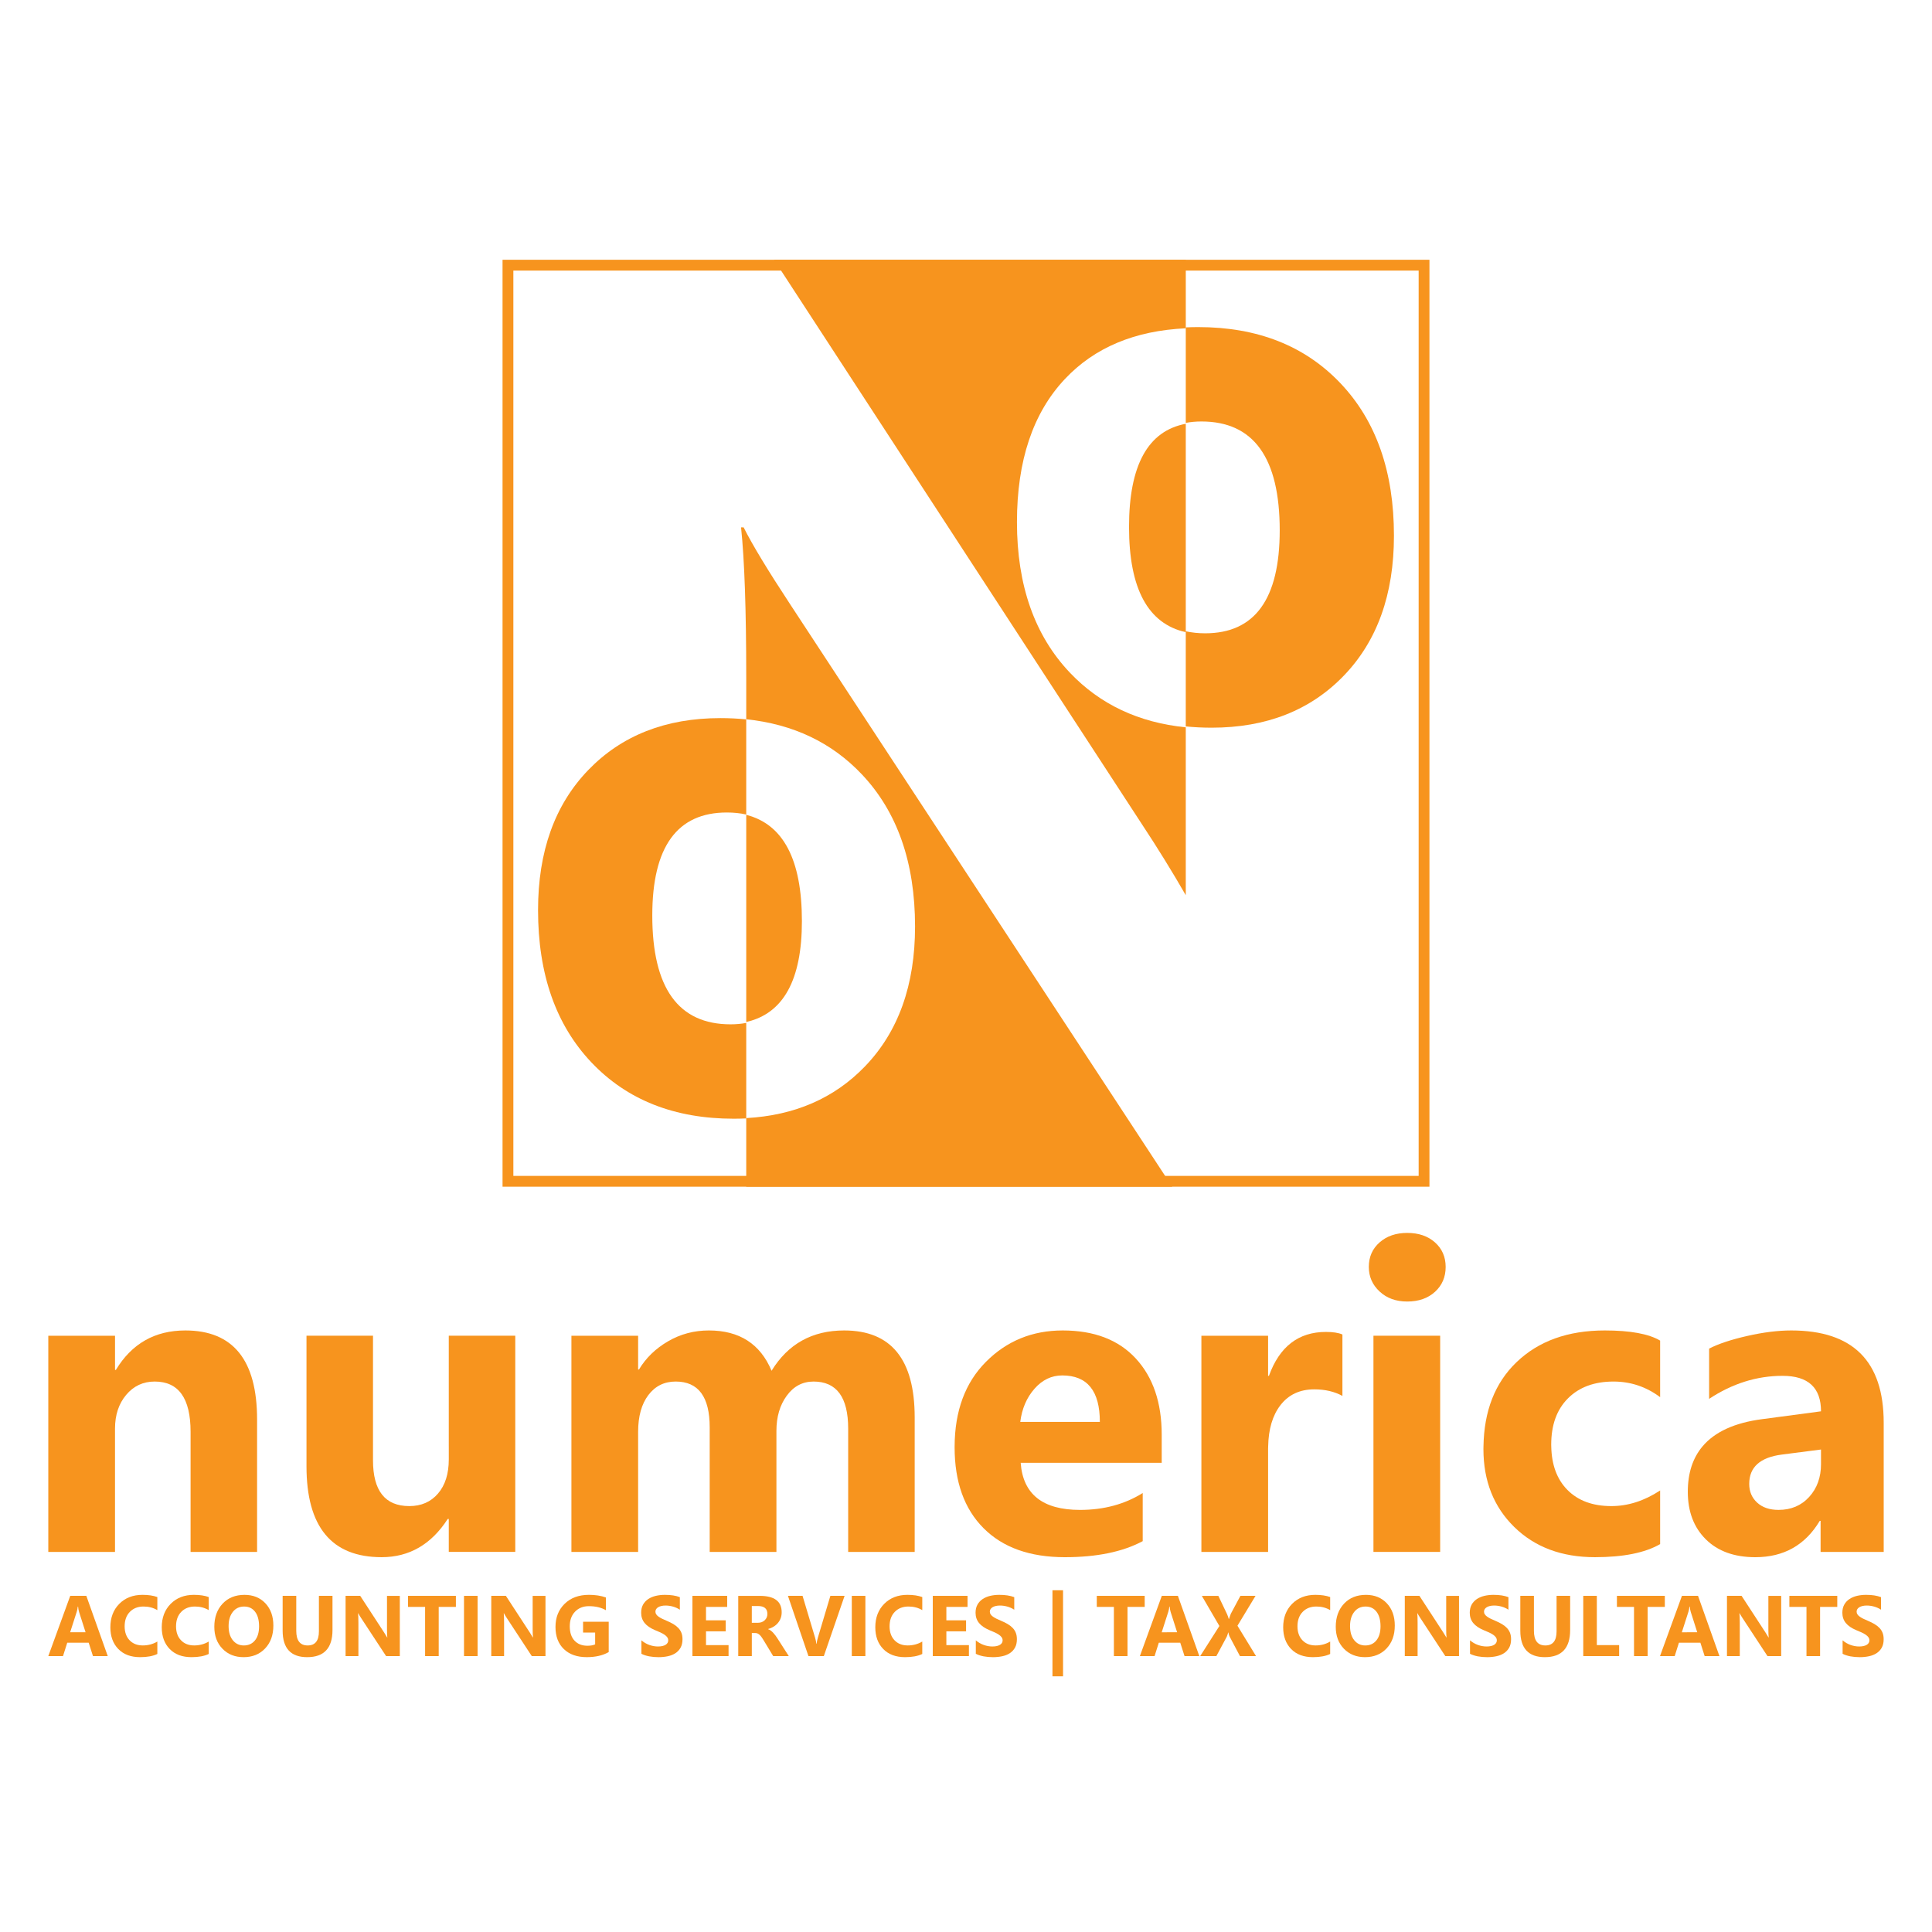 <?xml version="1.0" encoding="utf-8"?>
<!-- Generator: Adobe Illustrator 16.0.0, SVG Export Plug-In . SVG Version: 6.00 Build 0)  -->
<!DOCTYPE svg PUBLIC "-//W3C//DTD SVG 1.1//EN" "http://www.w3.org/Graphics/SVG/1.1/DTD/svg11.dtd">
<svg version="1.1" id="Layer_1" xmlns="http://www.w3.org/2000/svg" xmlns:xlink="http://www.w3.org/1999/xlink" x="0px" y="0px"
	 width="200px" height="200px" viewBox="0 0 200 200" enable-background="new 0 0 200 200" xml:space="preserve">
<g>
	<path fill="#F7941E" d="M138.777,39.688c-3.682-3.885-8.595-5.828-14.739-5.828c-0.437,0-0.864,0.011-1.287,0.03v9.886
		c0.507-0.095,1.047-0.145,1.62-0.145c5.404,0,8.105,3.757,8.105,11.269c0,7.106-2.572,10.659-7.717,10.659
		c-0.72,0-1.388-0.072-2.009-0.21v9.85c0.864,0.086,1.756,0.131,2.675,0.131c5.663,0,10.225-1.795,13.685-5.385
		c3.461-3.589,5.191-8.419,5.191-14.489C144.302,48.831,142.461,43.575,138.777,39.688z"/>
	<path fill="#F7941E" d="M116.877,54.55c0,6.389,1.96,10.018,5.874,10.893V43.87C118.836,44.604,116.877,48.163,116.877,54.55z"/>
	<path fill="#F7941E" d="M122.751,75.292c-4.874-0.492-8.868-2.371-11.98-5.641c-3.664-3.85-5.496-9.049-5.496-15.6
		c0-6.365,1.656-11.306,4.969-14.822c3.066-3.256,7.235-5.002,12.508-5.244v-7.093H80.127l38.074,58.416
		c1.635,2.474,3.15,4.929,4.55,7.363V79.955V75.292z"/>
	<g>
		<path fill="#F7941E" d="M76.981,54.594h-0.267c0.357,3.391,0.536,8.565,0.536,15.524v4.338c4.861,0.512,8.845,2.407,11.952,5.687
			c3.683,3.886,5.524,9.142,5.524,15.766c0,6.071-1.729,10.901-5.19,14.489c-3.17,3.29-7.266,5.07-12.286,5.347v7.101h44.096
			L81.799,62.558C79.48,59.034,77.875,56.38,76.981,54.594z"/>
		<path fill="#F7941E" d="M83.013,95.354c0-6.356-1.921-10.023-5.763-11.002v21.443C81.09,104.93,83.013,101.45,83.013,95.354z"/>
	</g>
	<path fill="#F7941E" d="M61.223,109.979c3.682,3.886,8.595,5.83,14.739,5.83c0.437,0,0.865-0.012,1.288-0.031v-9.886
		c-0.508,0.096-1.047,0.146-1.621,0.146c-5.404,0-8.105-3.757-8.105-11.27c0-7.106,2.572-10.659,7.716-10.659
		c0.719,0,1.388,0.071,2.009,0.21v-9.849c-0.864-0.087-1.756-0.132-2.675-0.132c-5.662,0-10.225,1.795-13.685,5.384
		c-3.461,3.59-5.191,8.42-5.191,14.49C55.699,100.837,57.541,106.093,61.223,109.979z"/>
	<path fill="#F7941E" d="M52.023,26.893v95.953h95.953V26.893H52.023z M146.857,121.727H53.143V28.012h93.715V121.727z"/>
</g>
<g>
	<g>
		<path fill="#F7941E" d="M19.184,137.728c-3.147,0-5.544,1.362-7.19,4.087h-0.087v-3.54H5v11.462v10.917h6.906v-10.917v-1.847
			c0-1.413,0.386-2.579,1.158-3.496c0.771-0.918,1.755-1.377,2.95-1.377c2.477,0,3.715,1.733,3.715,5.201v1.519v10.917h6.884
			v-10.917v-2.786C26.614,140.802,24.137,137.728,19.184,137.728z"/>
		<path fill="#F7941E" d="M46.458,149.736v1.345c0,1.485-0.371,2.662-1.114,3.529s-1.734,1.3-2.973,1.3
			c-2.506,0-3.758-1.581-3.758-4.741v-1.433v-11.462h-6.885v11.462v2.044c0,6.279,2.593,9.419,7.78,9.419
			c2.855,0,5.136-1.318,6.84-3.955h0.109v3.409h6.884v-10.917v-11.462h-6.884V149.736z"/>
		<path fill="#F7941E" d="M87.39,137.728c-3.308,0-5.813,1.392-7.518,4.175c-1.165-2.783-3.329-4.175-6.491-4.175
			c-1.529,0-2.94,0.374-4.229,1.126c-1.29,0.751-2.292,1.723-3.005,2.917h-0.088v-3.496h-6.906v11.462v10.917h6.906v-10.917v-1.519
			c0-1.602,0.354-2.869,1.06-3.803c0.707-0.932,1.649-1.398,2.83-1.398c2.346,0,3.519,1.582,3.519,4.742v1.978v10.917h6.907v-10.917
			v-1.605c0-1.457,0.356-2.674,1.07-3.648c0.713-0.978,1.639-1.466,2.775-1.466c2.39,0,3.583,1.625,3.583,4.873v1.847v10.917h6.885
			v-10.917v-3.005C94.69,140.729,92.257,137.728,87.39,137.728z"/>
		<path fill="#F7941E" d="M110.01,137.728c-3.146,0-5.799,1.086-7.954,3.256c-2.143,2.157-3.22,5.074-3.234,8.753
			c0,0.026-0.001,0.051-0.001,0.077c0,3.584,0.998,6.378,2.993,8.38c1.996,2.005,4.801,3.006,8.416,3.006
			c3.306,0,5.994-0.553,8.063-1.661v-4.982c-1.866,1.166-4.029,1.748-6.491,1.748c-3.861,0-5.907-1.624-6.141-4.874h14.599v-1.693
			v-1.213c0-3.32-0.893-5.951-2.678-7.889S113.272,137.728,110.01,137.728z M107.092,143.76c0.809-0.919,1.768-1.376,2.874-1.376
			c2.593,0,3.89,1.603,3.89,4.808h-8.238C105.792,145.821,106.282,144.679,107.092,143.76z"/>
		<path fill="#F7941E" d="M131.361,142.426h-0.088v-4.151h-6.905v11.462v10.917h6.905v-10.688c0-0.078,0.005-0.152,0.007-0.229
			c0.033-1.783,0.452-3.206,1.262-4.262c0.845-1.1,2.017-1.649,3.518-1.649c1.107,0,2.076,0.226,2.907,0.678v-6.359
			c-0.408-0.176-0.977-0.263-1.705-0.263C134.422,137.881,132.454,139.396,131.361,142.426z"/>
		<polygon fill="#F7941E" points="142.179,149.736 142.179,160.653 149.085,160.653 149.085,149.736 149.085,138.274 
			142.179,138.274 		"/>
		<path fill="#F7941E" d="M156.985,141.018c-2.226,2.139-3.361,5.047-3.416,8.719c0,0.092-0.005,0.182-0.005,0.273
			c0,3.293,1.064,5.98,3.191,8.064c2.127,2.083,4.909,3.125,8.348,3.125c2.942,0,5.193-0.453,6.753-1.354v-5.552
			c-1.646,1.079-3.329,1.617-5.048,1.617c-1.937,0-3.461-0.563-4.567-1.693c-1.071-1.092-1.619-2.588-1.655-4.48
			c-0.001-0.063-0.005-0.122-0.005-0.186c0-2.039,0.577-3.639,1.737-4.796c1.157-1.158,2.728-1.738,4.709-1.738
			c1.777,0,3.388,0.539,4.829,1.617v-5.856c-1.179-0.699-3.088-1.05-5.725-1.05C162.314,137.728,159.266,138.824,156.985,141.018z"
			/>
		<path fill="#F7941E" d="M185.43,137.728c-1.37,0-2.89,0.19-4.558,0.569c-1.669,0.378-2.982,0.815-3.944,1.311v5.201
			c2.404-1.587,4.939-2.383,7.604-2.383c2.652,0,3.978,1.225,3.978,3.673l-6.074,0.808c-2.866,0.373-4.93,1.318-6.198,2.83
			c-1.01,1.204-1.517,2.765-1.517,4.688c0,2.055,0.622,3.696,1.868,4.928c1.245,1.232,2.954,1.847,5.124,1.847
			c2.944,0,5.166-1.252,6.666-3.759h0.088v3.213H195v-10.917v-2.458C195,140.912,191.81,137.728,185.43,137.728z M188.51,151.563
			c0,1.368-0.408,2.502-1.223,3.397c-0.816,0.896-1.873,1.344-3.17,1.344c-0.933,0-1.671-0.251-2.218-0.754
			c-0.546-0.503-0.82-1.147-0.82-1.935c0-1.732,1.122-2.745,3.366-3.037l4.064-0.524V151.563z"/>
		<path fill="#F7941E" d="M148.55,128.614c-0.735-0.656-1.693-0.983-2.875-0.983c-1.165,0-2.119,0.327-2.861,0.983
			c-0.744,0.655-1.115,1.502-1.115,2.536c0,1.005,0.371,1.854,1.115,2.545c0.742,0.693,1.696,1.039,2.861,1.039
			c1.182,0,2.14-0.336,2.875-1.006c0.736-0.67,1.104-1.529,1.104-2.578C149.653,130.116,149.286,129.27,148.55,128.614z"/>
	</g>
	<g>
		<path fill="#F7941E" d="M11.155,171.439H9.624l-0.443-1.387H6.962l-0.439,1.387H5l2.271-6.237h1.666L11.155,171.439z
			 M8.858,168.974l-0.67-2.097c-0.049-0.156-0.084-0.344-0.104-0.561H8.05c-0.015,0.183-0.051,0.364-0.109,0.543l-0.679,2.114H8.858
			z"/>
		<path fill="#F7941E" d="M16.288,171.218c-0.455,0.221-1.05,0.331-1.783,0.331c-0.957,0-1.709-0.281-2.258-0.844
			c-0.548-0.563-0.822-1.313-0.822-2.249c0-0.997,0.308-1.807,0.924-2.428c0.616-0.62,1.416-0.93,2.399-0.93
			c0.609,0,1.122,0.076,1.54,0.229v1.354c-0.417-0.25-0.893-0.374-1.427-0.374c-0.586,0-1.058,0.184-1.418,0.552
			c-0.359,0.369-0.54,0.868-0.54,1.497c0,0.604,0.17,1.084,0.509,1.441c0.34,0.358,0.796,0.538,1.371,0.538
			c0.548,0,1.05-0.134,1.505-0.401V171.218z"/>
		<path fill="#F7941E" d="M21.608,171.218c-0.456,0.221-1.05,0.331-1.784,0.331c-0.957,0-1.709-0.281-2.257-0.844
			c-0.548-0.563-0.822-1.313-0.822-2.249c0-0.997,0.308-1.807,0.924-2.428c0.616-0.62,1.416-0.93,2.399-0.93
			c0.609,0,1.122,0.076,1.54,0.229v1.354c-0.418-0.25-0.894-0.374-1.427-0.374c-0.585,0-1.059,0.184-1.418,0.552
			c-0.359,0.369-0.539,0.868-0.539,1.497c0,0.604,0.169,1.084,0.509,1.441c0.339,0.358,0.796,0.538,1.37,0.538
			c0.548,0,1.05-0.134,1.505-0.401V171.218z"/>
		<path fill="#F7941E" d="M25.214,171.549c-0.893,0-1.621-0.291-2.184-0.872c-0.563-0.581-0.844-1.339-0.844-2.272
			c0-0.986,0.286-1.784,0.857-2.393c0.572-0.609,1.329-0.913,2.271-0.913c0.89,0,1.61,0.291,2.16,0.874
			c0.549,0.582,0.824,1.352,0.824,2.305c0,0.981-0.285,1.771-0.855,2.371C26.874,171.249,26.131,171.549,25.214,171.549z
			 M25.275,166.308c-0.493,0-0.884,0.185-1.174,0.555c-0.291,0.369-0.436,0.858-0.436,1.467c0,0.619,0.145,1.107,0.436,1.467
			c0.29,0.359,0.669,0.54,1.139,0.54c0.484,0,0.869-0.176,1.153-0.524c0.284-0.35,0.426-0.835,0.426-1.455
			c0-0.646-0.138-1.15-0.413-1.51S25.754,166.308,25.275,166.308z"/>
		<path fill="#F7941E" d="M34.419,168.739c0,1.873-0.873,2.81-2.619,2.81c-1.694,0-2.541-0.915-2.541-2.745v-3.602h1.41v3.619
			c0,1.01,0.394,1.515,1.183,1.515c0.775,0,1.162-0.488,1.162-1.462v-3.672h1.405V168.739z"/>
		<path fill="#F7941E" d="M41.387,171.439h-1.418l-2.571-3.918c-0.151-0.229-0.255-0.402-0.313-0.519h-0.018
			c0.023,0.221,0.035,0.557,0.035,1.01v3.427h-1.327v-6.237h1.514L39.765,169c0.113,0.171,0.218,0.341,0.313,0.509h0.018
			c-0.023-0.146-0.035-0.431-0.035-0.856v-3.45h1.327V171.439z"/>
		<path fill="#F7941E" d="M47.194,166.346h-1.779v5.094h-1.409v-5.094h-1.77v-1.144h4.958V166.346z"/>
		<path fill="#F7941E" d="M49.439,171.439h-1.405v-6.237h1.405V171.439z"/>
		<path fill="#F7941E" d="M56.468,171.439H55.05l-2.571-3.918c-0.151-0.229-0.255-0.402-0.313-0.519h-0.018
			c0.023,0.221,0.035,0.557,0.035,1.01v3.427h-1.327v-6.237h1.514L54.846,169c0.113,0.171,0.218,0.341,0.313,0.509h0.017
			c-0.023-0.146-0.035-0.431-0.035-0.856v-3.45h1.327V171.439z"/>
		<path fill="#F7941E" d="M63.016,171.022c-0.609,0.351-1.367,0.526-2.271,0.526c-1.003,0-1.794-0.277-2.373-0.833
			s-0.868-1.32-0.868-2.295c0-0.979,0.316-1.778,0.948-2.396c0.632-0.619,1.473-0.927,2.522-0.927c0.662,0,1.244,0.091,1.749,0.273
			v1.318c-0.481-0.279-1.07-0.418-1.766-0.418c-0.583,0-1.058,0.189-1.425,0.567c-0.367,0.379-0.55,0.885-0.55,1.517
			c0,0.641,0.164,1.137,0.494,1.487c0.329,0.352,0.773,0.526,1.333,0.526c0.336,0,0.604-0.048,0.8-0.144v-1.219h-1.249v-1.122h2.654
			V171.022z"/>
		<path fill="#F7941E" d="M66.399,171.2v-1.392c0.252,0.213,0.526,0.371,0.822,0.477c0.295,0.106,0.594,0.159,0.896,0.159
			c0.177,0,0.331-0.017,0.463-0.048c0.132-0.032,0.242-0.077,0.331-0.133c0.088-0.057,0.154-0.123,0.198-0.2s0.065-0.16,0.065-0.25
			c0-0.122-0.035-0.231-0.104-0.326c-0.07-0.096-0.165-0.185-0.285-0.266c-0.12-0.081-0.263-0.159-0.429-0.235
			c-0.165-0.075-0.343-0.152-0.535-0.229c-0.487-0.203-0.851-0.451-1.09-0.744c-0.239-0.293-0.359-0.646-0.359-1.062
			c0-0.325,0.065-0.604,0.196-0.838c0.131-0.233,0.308-0.425,0.533-0.576c0.225-0.15,0.485-0.262,0.781-0.333
			c0.295-0.07,0.609-0.105,0.939-0.105c0.325,0,0.612,0.019,0.863,0.059c0.251,0.038,0.482,0.099,0.694,0.18v1.301
			c-0.105-0.072-0.219-0.136-0.342-0.191c-0.124-0.055-0.25-0.101-0.381-0.137c-0.131-0.037-0.26-0.063-0.389-0.081
			c-0.129-0.017-0.251-0.025-0.368-0.025c-0.159,0-0.304,0.015-0.435,0.046c-0.131,0.03-0.241,0.072-0.331,0.128
			c-0.09,0.055-0.159,0.121-0.209,0.198c-0.049,0.076-0.074,0.163-0.074,0.259c0,0.104,0.028,0.198,0.083,0.28
			c0.055,0.083,0.133,0.161,0.235,0.234c0.102,0.074,0.225,0.146,0.37,0.218s0.309,0.145,0.492,0.22
			c0.249,0.104,0.473,0.216,0.672,0.333c0.199,0.117,0.369,0.25,0.511,0.398c0.143,0.147,0.251,0.316,0.327,0.506
			c0.075,0.19,0.113,0.412,0.113,0.664c0,0.348-0.066,0.64-0.198,0.876s-0.311,0.428-0.537,0.574
			c-0.227,0.146-0.49,0.252-0.79,0.315c-0.3,0.063-0.617,0.096-0.951,0.096c-0.342,0-0.667-0.029-0.977-0.087
			C66.893,171.404,66.625,171.317,66.399,171.2z"/>
		<path fill="#F7941E" d="M75.421,171.439H71.68v-6.237h3.597v1.144h-2.192v1.389h2.04v1.14h-2.04v1.427h2.335V171.439z"/>
		<path fill="#F7941E" d="M81.655,171.439h-1.614l-0.97-1.604c-0.072-0.121-0.142-0.23-0.209-0.326
			c-0.066-0.096-0.133-0.178-0.202-0.246c-0.068-0.067-0.14-0.12-0.213-0.156c-0.074-0.036-0.154-0.055-0.242-0.055h-0.377v2.388
			h-1.406v-6.237h2.227c1.514,0,2.271,0.565,2.271,1.696c0,0.218-0.033,0.419-0.1,0.603c-0.067,0.185-0.161,0.351-0.283,0.498
			c-0.122,0.148-0.269,0.276-0.442,0.383c-0.172,0.108-0.365,0.191-0.576,0.253v0.018c0.093,0.029,0.183,0.075,0.27,0.142
			c0.087,0.064,0.171,0.141,0.252,0.228s0.159,0.181,0.233,0.28c0.074,0.102,0.141,0.198,0.202,0.294L81.655,171.439z
			 M77.827,166.255v1.736h0.608c0.301,0,0.543-0.087,0.727-0.262c0.186-0.176,0.278-0.396,0.278-0.656
			c0-0.546-0.326-0.818-0.979-0.818H77.827z"/>
		<path fill="#F7941E" d="M87.432,165.202l-2.149,6.237H83.69l-2.123-6.237h1.514l1.3,4.341c0.069,0.235,0.112,0.443,0.126,0.623
			h0.026c0.021-0.194,0.065-0.407,0.135-0.64l1.292-4.324H87.432z"/>
		<path fill="#F7941E" d="M89.584,171.439h-1.406v-6.237h1.406V171.439z"/>
		<path fill="#F7941E" d="M95.474,171.218c-0.456,0.221-1.05,0.331-1.783,0.331c-0.957,0-1.71-0.281-2.258-0.844
			c-0.549-0.563-0.822-1.313-0.822-2.249c0-0.997,0.308-1.807,0.924-2.428c0.616-0.62,1.416-0.93,2.399-0.93
			c0.608,0,1.122,0.076,1.54,0.229v1.354c-0.417-0.25-0.894-0.374-1.427-0.374c-0.586,0-1.059,0.184-1.418,0.552
			c-0.36,0.369-0.54,0.868-0.54,1.497c0,0.604,0.169,1.084,0.509,1.441c0.339,0.358,0.796,0.538,1.37,0.538
			c0.548,0,1.049-0.134,1.505-0.401V171.218z"/>
		<path fill="#F7941E" d="M100.302,171.439h-3.74v-6.237h3.597v1.144h-2.192v1.389h2.04v1.14h-2.04v1.427h2.335V171.439z"/>
		<path fill="#F7941E" d="M101.016,171.2v-1.392c0.252,0.213,0.526,0.371,0.823,0.477c0.295,0.106,0.594,0.159,0.896,0.159
			c0.177,0,0.331-0.017,0.463-0.048c0.132-0.032,0.242-0.077,0.331-0.133c0.088-0.057,0.154-0.123,0.197-0.2
			c0.044-0.077,0.065-0.16,0.065-0.25c0-0.122-0.034-0.231-0.104-0.326c-0.069-0.096-0.164-0.185-0.284-0.266
			c-0.121-0.081-0.264-0.159-0.429-0.235c-0.165-0.075-0.344-0.152-0.535-0.229c-0.488-0.203-0.851-0.451-1.09-0.744
			s-0.359-0.646-0.359-1.062c0-0.325,0.066-0.604,0.195-0.838c0.132-0.233,0.309-0.425,0.534-0.576
			c0.225-0.15,0.484-0.262,0.781-0.333c0.295-0.07,0.608-0.105,0.939-0.105c0.324,0,0.612,0.019,0.863,0.059
			c0.25,0.038,0.481,0.099,0.693,0.18v1.301c-0.104-0.072-0.218-0.136-0.342-0.191c-0.123-0.055-0.25-0.101-0.38-0.137
			c-0.132-0.037-0.261-0.063-0.39-0.081c-0.13-0.017-0.252-0.025-0.368-0.025c-0.159,0-0.304,0.015-0.435,0.046
			c-0.131,0.03-0.241,0.072-0.331,0.128c-0.09,0.055-0.159,0.121-0.208,0.198c-0.05,0.076-0.074,0.163-0.074,0.259
			c0,0.104,0.027,0.198,0.083,0.28c0.055,0.083,0.133,0.161,0.233,0.234c0.103,0.074,0.227,0.146,0.371,0.218
			c0.146,0.071,0.309,0.145,0.491,0.22c0.249,0.104,0.474,0.216,0.673,0.333c0.198,0.117,0.368,0.25,0.511,0.398
			c0.142,0.147,0.251,0.316,0.326,0.506c0.075,0.19,0.113,0.412,0.113,0.664c0,0.348-0.066,0.64-0.198,0.876
			s-0.311,0.428-0.537,0.574c-0.226,0.146-0.49,0.252-0.79,0.315s-0.616,0.096-0.95,0.096c-0.342,0-0.667-0.029-0.977-0.087
			C101.51,171.404,101.242,171.317,101.016,171.2z"/>
		<path fill="#F7941E" d="M110.046,173.532h-1.096v-8.909h1.096V173.532z"/>
		<path fill="#F7941E" d="M118.498,166.346h-1.779v5.094h-1.409v-5.094h-1.771v-1.144h4.959V166.346z"/>
		<path fill="#F7941E" d="M124.153,171.439h-1.531l-0.443-1.387h-2.219l-0.439,1.387h-1.522l2.271-6.237h1.666L124.153,171.439z
			 M121.856,168.974l-0.67-2.097c-0.05-0.156-0.084-0.344-0.104-0.561h-0.034c-0.016,0.183-0.052,0.364-0.109,0.543l-0.679,2.114
			H121.856z"/>
		<path fill="#F7941E" d="M130.025,171.439h-1.666l-1.074-2.031c-0.041-0.074-0.083-0.214-0.126-0.418h-0.018
			c-0.021,0.098-0.068,0.242-0.144,0.436l-1.079,2.014h-1.674l1.987-3.118l-1.818-3.119h1.71l0.892,1.871
			c0.069,0.147,0.132,0.323,0.187,0.525h0.018c0.035-0.121,0.101-0.303,0.195-0.543l0.993-1.854h1.565l-1.871,3.093L130.025,171.439
			z"/>
		<path fill="#F7941E" d="M137.699,171.218c-0.456,0.221-1.05,0.331-1.784,0.331c-0.957,0-1.71-0.281-2.258-0.844
			s-0.822-1.313-0.822-2.249c0-0.997,0.309-1.807,0.925-2.428c0.616-0.62,1.416-0.93,2.399-0.93c0.608,0,1.122,0.076,1.54,0.229
			v1.354c-0.418-0.25-0.894-0.374-1.427-0.374c-0.587,0-1.06,0.184-1.419,0.552c-0.359,0.369-0.539,0.868-0.539,1.497
			c0,0.604,0.17,1.084,0.509,1.441c0.339,0.358,0.796,0.538,1.37,0.538c0.548,0,1.05-0.134,1.506-0.401V171.218z"/>
		<path fill="#F7941E" d="M141.305,171.549c-0.893,0-1.621-0.291-2.184-0.872s-0.844-1.339-0.844-2.272
			c0-0.986,0.285-1.784,0.857-2.393c0.57-0.609,1.327-0.913,2.271-0.913c0.89,0,1.609,0.291,2.159,0.874
			c0.55,0.582,0.824,1.352,0.824,2.305c0,0.981-0.284,1.771-0.854,2.371S142.222,171.549,141.305,171.549z M141.365,166.308
			c-0.492,0-0.884,0.185-1.174,0.555c-0.29,0.369-0.435,0.858-0.435,1.467c0,0.619,0.145,1.107,0.435,1.467s0.67,0.54,1.14,0.54
			c0.484,0,0.869-0.176,1.152-0.524c0.284-0.35,0.428-0.835,0.428-1.455c0-0.646-0.139-1.15-0.414-1.51
			S141.844,166.308,141.365,166.308z"/>
		<path fill="#F7941E" d="M151.035,171.439h-1.418l-2.57-3.918c-0.151-0.229-0.256-0.402-0.314-0.519h-0.017
			c0.023,0.221,0.034,0.557,0.034,1.01v3.427h-1.326v-6.237h1.514l2.475,3.798c0.114,0.171,0.219,0.341,0.314,0.509h0.017
			c-0.023-0.146-0.034-0.431-0.034-0.856v-3.45h1.326V171.439z"/>
		<path fill="#F7941E" d="M152.176,171.2v-1.392c0.252,0.213,0.526,0.371,0.821,0.477c0.296,0.106,0.596,0.159,0.896,0.159
			c0.177,0,0.331-0.017,0.464-0.048c0.132-0.032,0.241-0.077,0.33-0.133c0.088-0.057,0.154-0.123,0.198-0.2s0.065-0.16,0.065-0.25
			c0-0.122-0.035-0.231-0.105-0.326c-0.069-0.096-0.163-0.185-0.284-0.266c-0.12-0.081-0.264-0.159-0.429-0.235
			c-0.165-0.075-0.344-0.152-0.535-0.229c-0.487-0.203-0.851-0.451-1.09-0.744c-0.238-0.293-0.358-0.646-0.358-1.062
			c0-0.325,0.065-0.604,0.195-0.838c0.131-0.233,0.309-0.425,0.533-0.576c0.225-0.15,0.485-0.262,0.781-0.333
			c0.296-0.07,0.609-0.105,0.939-0.105c0.324,0,0.612,0.019,0.863,0.059c0.251,0.038,0.481,0.099,0.694,0.18v1.301
			c-0.105-0.072-0.219-0.136-0.342-0.191c-0.123-0.055-0.251-0.101-0.38-0.137c-0.132-0.037-0.262-0.063-0.39-0.081
			c-0.13-0.017-0.252-0.025-0.368-0.025c-0.16,0-0.305,0.015-0.435,0.046c-0.131,0.03-0.241,0.072-0.331,0.128
			c-0.09,0.055-0.16,0.121-0.209,0.198c-0.049,0.076-0.074,0.163-0.074,0.259c0,0.104,0.027,0.198,0.084,0.28
			c0.054,0.083,0.132,0.161,0.234,0.234c0.101,0.074,0.225,0.146,0.369,0.218c0.146,0.071,0.309,0.145,0.492,0.22
			c0.249,0.104,0.473,0.216,0.672,0.333c0.198,0.117,0.368,0.25,0.512,0.398c0.142,0.147,0.25,0.316,0.326,0.506
			c0.074,0.19,0.112,0.412,0.112,0.664c0,0.348-0.066,0.64-0.197,0.876c-0.133,0.236-0.312,0.428-0.537,0.574
			c-0.227,0.146-0.49,0.252-0.79,0.315c-0.301,0.063-0.617,0.096-0.95,0.096c-0.343,0-0.668-0.029-0.977-0.087
			C152.669,171.404,152.401,171.317,152.176,171.2z"/>
		<path fill="#F7941E" d="M162.541,168.739c0,1.873-0.873,2.81-2.618,2.81c-1.693,0-2.541-0.915-2.541-2.745v-3.602h1.41v3.619
			c0,1.01,0.394,1.515,1.184,1.515c0.773,0,1.16-0.488,1.16-1.462v-3.672h1.405V168.739z"/>
		<path fill="#F7941E" d="M167.613,171.439h-3.715v-6.237h1.405v5.099h2.31V171.439z"/>
		<path fill="#F7941E" d="M172.342,166.346h-1.779v5.094h-1.41v-5.094h-1.77v-1.144h4.959V166.346z"/>
		<path fill="#F7941E" d="M177.996,171.439h-1.531l-0.442-1.387h-2.22l-0.439,1.387h-1.521l2.271-6.237h1.666L177.996,171.439z
			 M175.699,168.974l-0.67-2.097c-0.049-0.156-0.084-0.344-0.104-0.561h-0.035c-0.015,0.183-0.051,0.364-0.108,0.543l-0.679,2.114
			H175.699z"/>
		<path fill="#F7941E" d="M184.387,171.439h-1.418l-2.571-3.918c-0.15-0.229-0.256-0.402-0.313-0.519h-0.018
			c0.023,0.221,0.035,0.557,0.035,1.01v3.427h-1.326v-6.237h1.514l2.475,3.798c0.113,0.171,0.218,0.341,0.313,0.509h0.018
			c-0.023-0.146-0.035-0.431-0.035-0.856v-3.45h1.327V171.439z"/>
		<path fill="#F7941E" d="M190.193,166.346h-1.779v5.094h-1.408v-5.094h-1.771v-1.144h4.959V166.346z"/>
		<path fill="#F7941E" d="M190.746,171.2v-1.392c0.252,0.213,0.526,0.371,0.822,0.477c0.296,0.106,0.594,0.159,0.896,0.159
			c0.177,0,0.332-0.017,0.464-0.048c0.131-0.032,0.242-0.077,0.331-0.133c0.088-0.057,0.154-0.123,0.197-0.2s0.065-0.16,0.065-0.25
			c0-0.122-0.035-0.231-0.104-0.326c-0.069-0.096-0.165-0.185-0.285-0.266s-0.263-0.159-0.429-0.235
			c-0.165-0.075-0.344-0.152-0.535-0.229c-0.487-0.203-0.851-0.451-1.09-0.744c-0.238-0.293-0.358-0.646-0.358-1.062
			c0-0.325,0.065-0.604,0.196-0.838s0.308-0.425,0.533-0.576c0.224-0.15,0.484-0.262,0.78-0.333c0.297-0.07,0.609-0.105,0.939-0.105
			c0.325,0,0.613,0.019,0.864,0.059c0.25,0.038,0.481,0.099,0.693,0.18v1.301c-0.105-0.072-0.219-0.136-0.342-0.191
			c-0.123-0.055-0.25-0.101-0.381-0.137c-0.131-0.037-0.26-0.063-0.389-0.081c-0.129-0.017-0.252-0.025-0.368-0.025
			c-0.159,0-0.304,0.015-0.436,0.046c-0.13,0.03-0.24,0.072-0.33,0.128c-0.09,0.055-0.159,0.121-0.209,0.198
			c-0.049,0.076-0.073,0.163-0.073,0.259c0,0.104,0.027,0.198,0.082,0.28c0.055,0.083,0.133,0.161,0.235,0.234
			c0.102,0.074,0.225,0.146,0.369,0.218c0.146,0.071,0.31,0.145,0.492,0.22c0.249,0.104,0.473,0.216,0.672,0.333
			c0.198,0.117,0.369,0.25,0.512,0.398c0.142,0.147,0.25,0.316,0.326,0.506c0.075,0.19,0.112,0.412,0.112,0.664
			c0,0.348-0.065,0.64-0.197,0.876s-0.312,0.428-0.537,0.574c-0.227,0.146-0.49,0.252-0.79,0.315s-0.617,0.096-0.949,0.096
			c-0.344,0-0.669-0.029-0.978-0.087S190.973,171.317,190.746,171.2z"/>
	</g>
</g>
</svg>
